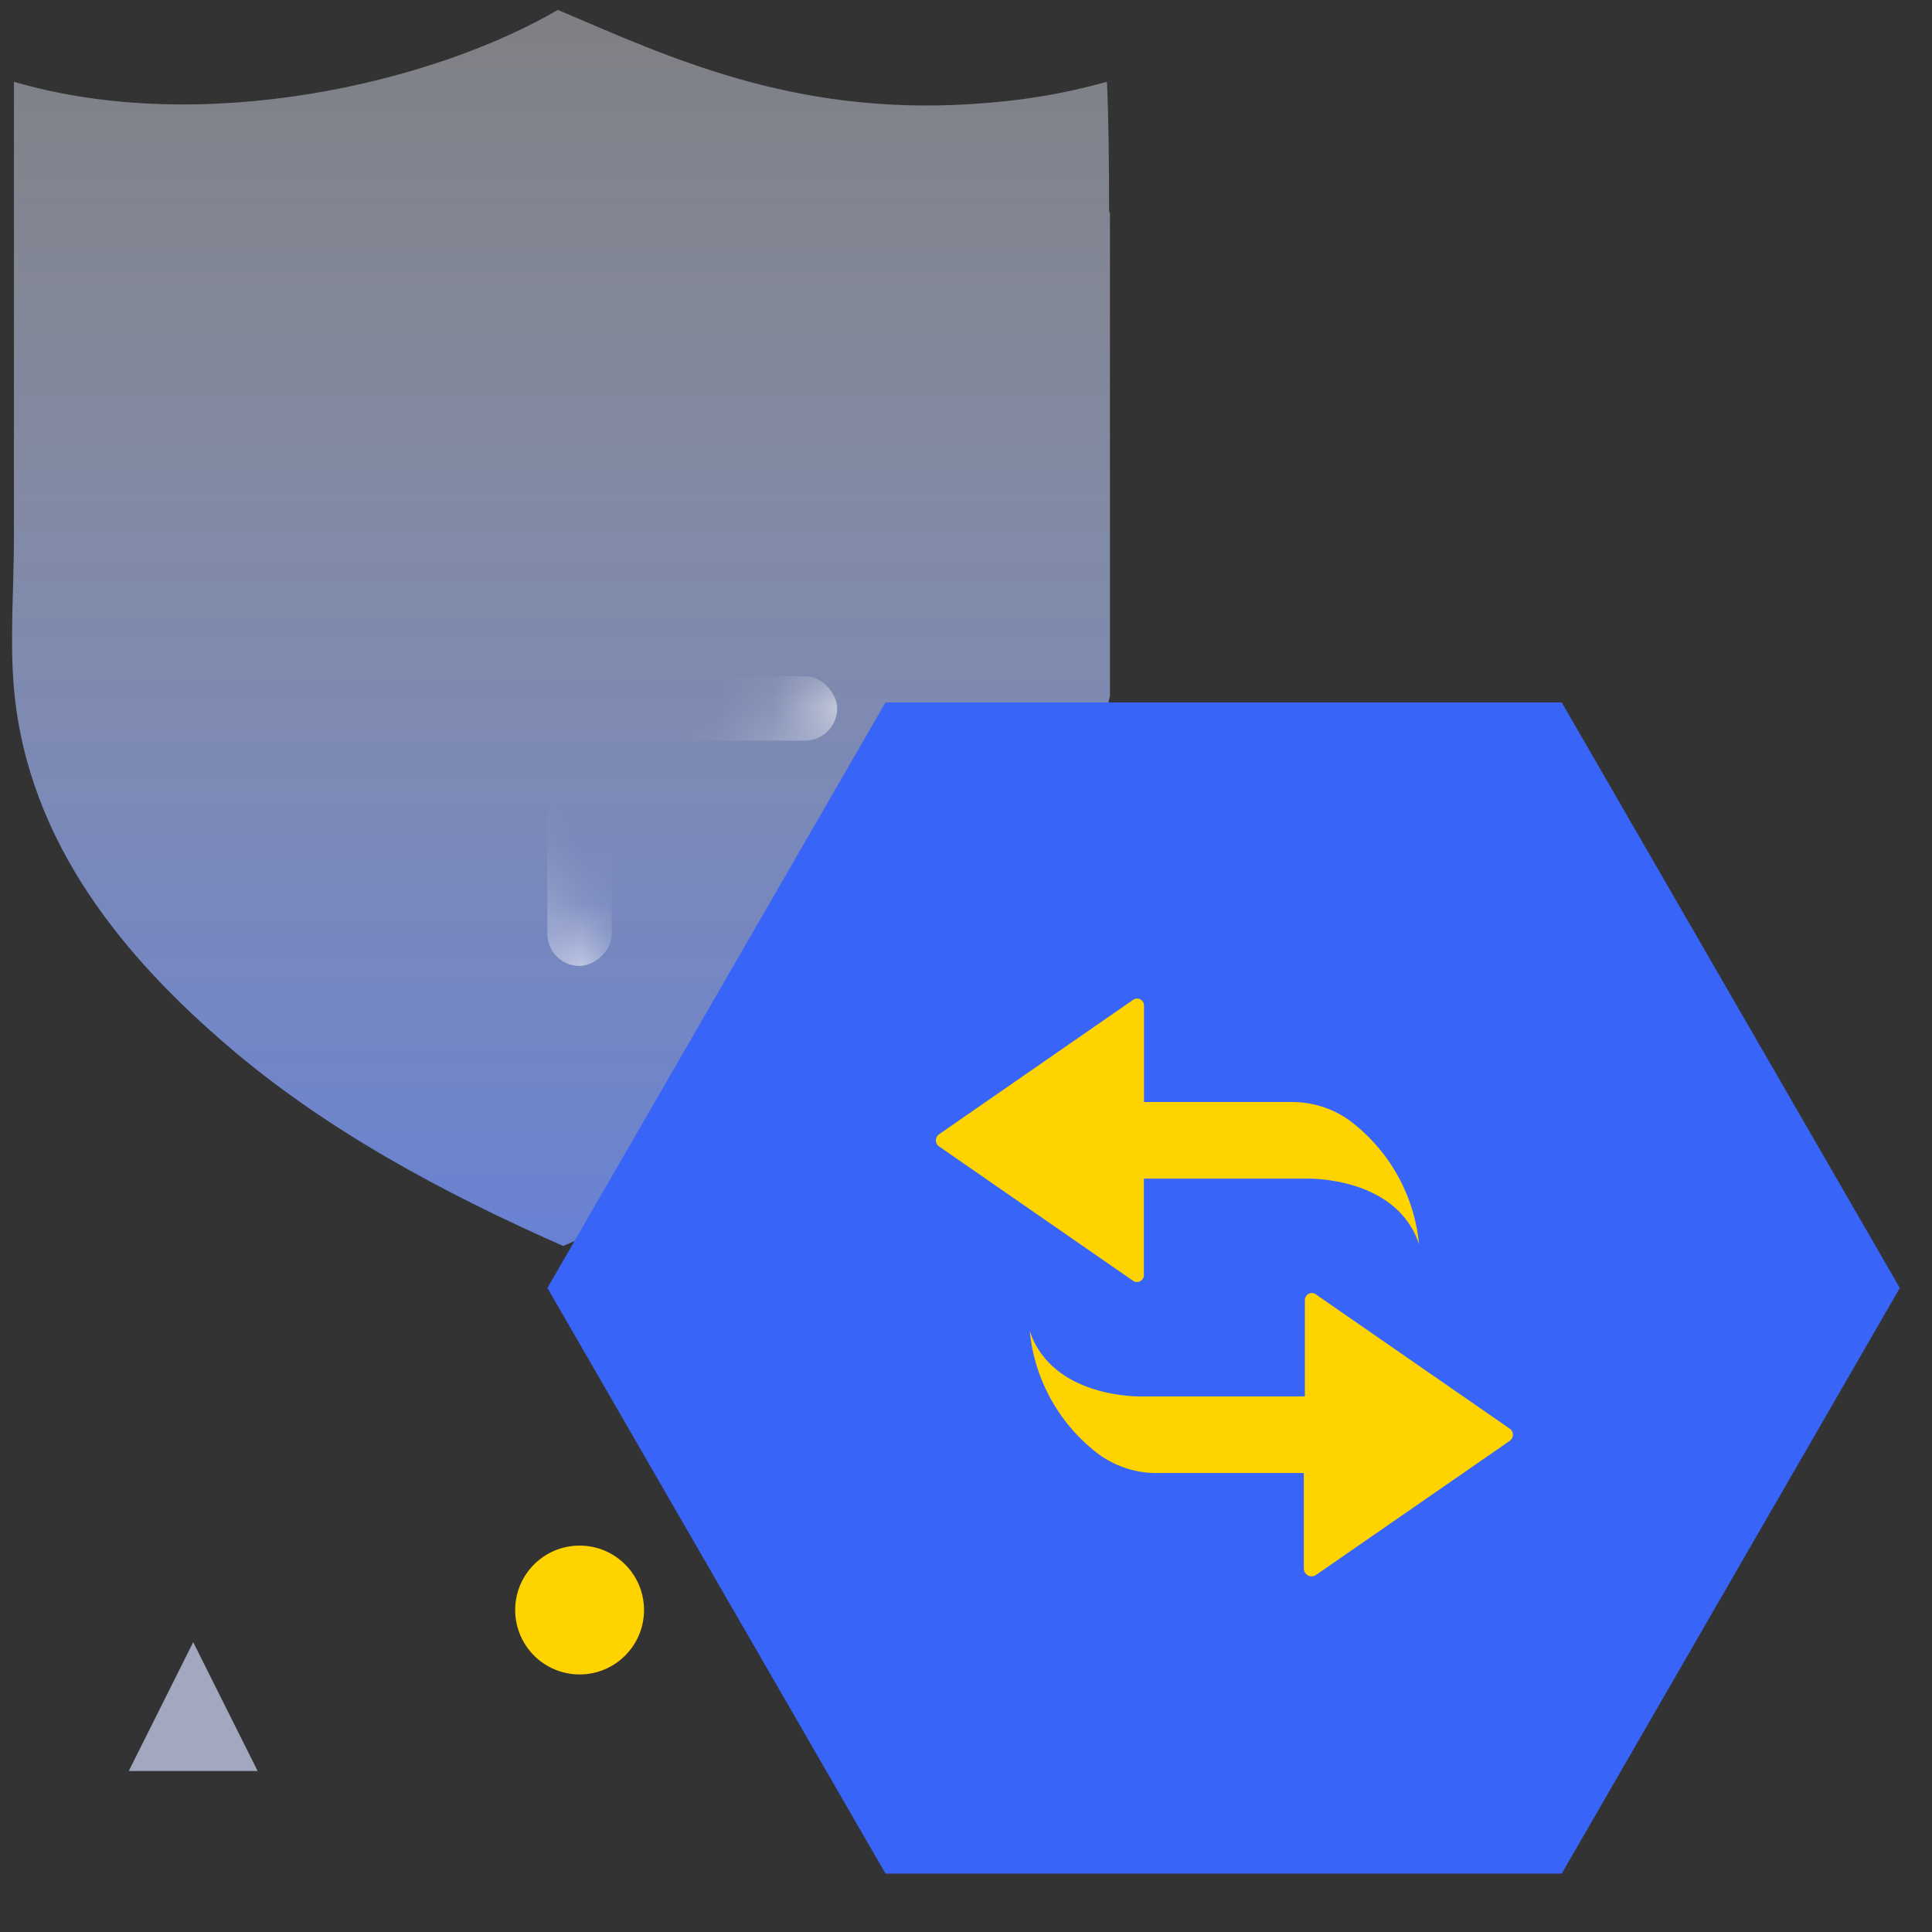 <?xml version="1.0" encoding="UTF-8"?>
<svg width="32px" height="32px" viewBox="0 0 32 32" version="1.1" xmlns="http://www.w3.org/2000/svg" xmlns:xlink="http://www.w3.org/1999/xlink">
    <rect x="0" y="0" width="32" height="32" fill="#333333" stroke="none"/>
    <title>通讯安全iocn</title>
    <defs>
        <linearGradient x1="50%" y1="-12.127%" x2="50%" y2="149.668%" id="linearGradient-1">
            <stop stop-color="#FFFFFF" stop-opacity="0.35" offset="0%"></stop>
            <stop stop-color="#3865F8" offset="100%"></stop>
        </linearGradient>
        <path d="M18.37,3.513 C18.37,2.766 18.364,2.03 18.335,1.355 C17.561,1.568 16.874,1.676 16.069,1.725 C13.117,1.906 11.095,0.953 9.24,0.164 C7.169,1.372 3.365,2.269 0.231,1.355 L0.231,8.894 C0.231,9.741 0.16,10.587 0.231,11.406 C0.462,13.989 2.108,15.892 3.749,17.304 C5.374,18.703 7.305,19.743 9.328,20.638 C10.514,20.122 11.594,19.509 12.669,18.892 C12.696,18.81 15.135,16.992 15.313,16.829 C16.65,15.611 17.917,14.054 18.278,12.014 C18.305,11.856 18.384,11.528 18.384,11.528 L18.384,3.513 L18.37,3.513 L18.37,3.513 Z" id="path-2"></path>
    </defs>
    <g id="首页" stroke="none" stroke-width="1" fill="none" fill-rule="evenodd">
        <g id="5" transform="translate(-32, -1609)">
            <g id="等保三级备份-5" transform="translate(16, 1593)">
                <g id="通讯安全iocn" transform="translate(16, 16)">
                    <g id="矩形">
                        <mask id="mask-3" fill="white">
                            <use xlink:href="#path-2"></use>
                        </mask>
                        <use id="蒙版" fill="url(#linearGradient-1)" fill-rule="nonzero" xlink:href="#path-2"></use>
                        <rect fill="#FFFFFF" mask="url(#mask-3)" x="5.333" y="11.2" width="8.533" height="1.067" rx="0.533"></rect>
                        <rect fill="#FFFFFF" mask="url(#mask-3)" transform="translate(9.6, 11.733) rotate(-270) translate(-9.6, -11.733) " x="5.333" y="11.2" width="8.533" height="1.067" rx="0.533"></rect>
                    </g>
                    <polygon id="多边形" fill="#3865F8" points="14.667 11.634 25.867 11.634 31.467 21.333 25.867 31.033 14.667 31.033 9.067 21.333"></polygon>
                    <g id="电话" transform="translate(15.467, 16.533)" fill-rule="nonzero">
                        <rect id="矩形" fill="#000000" opacity="0" x="0" y="1.067" width="8.533" height="8.533"></rect>
                        <g id="转换">
                            <rect id="矩形" fill="#000000" opacity="0" x="0.533" y="1.067" width="8.533" height="8.533"></rect>
                            <path d="M6.323,9.558 L9.539,7.332 C9.572,7.309 9.592,7.271 9.592,7.231 C9.592,7.19 9.572,7.153 9.539,7.13 L6.323,4.903 C6.286,4.878 6.238,4.877 6.201,4.9 C6.163,4.925 6.141,4.969 6.146,5.014 L6.146,6.596 L3.425,6.596 C3.425,6.596 1.959,6.633 1.588,5.51 C1.667,6.331 2.091,7.08 2.754,7.571 C3.036,7.767 3.369,7.87 3.708,7.865 L6.128,7.865 L6.128,9.448 C6.13,9.495 6.156,9.538 6.195,9.56 C6.235,9.583 6.284,9.582 6.323,9.558 L6.323,9.558 Z M3.302,0.027 L0.088,2.253 C0.054,2.276 0.034,2.314 0.034,2.355 C0.034,2.396 0.055,2.434 0.088,2.456 L3.302,4.682 C3.34,4.707 3.386,4.708 3.424,4.685 C3.463,4.66 3.484,4.617 3.479,4.571 L3.479,2.989 L6.2,2.989 C6.2,2.989 7.666,2.953 8.037,4.075 C7.958,3.254 7.534,2.505 6.871,2.015 C6.592,1.819 6.258,1.716 5.917,1.72 L3.481,1.72 L3.481,0.137 C3.486,0.092 3.465,0.048 3.426,0.023 C3.388,-0.001 3.339,0.001 3.303,0.027 L3.302,0.027 Z" id="形状" fill="#FFD300"></path>
                        </g>
                    </g>
                    <circle id="椭圆形" fill="#FFD300" cx="9.6" cy="26.667" r="1.067"></circle>
                    <polygon id="三角形" fill="#A1A8C0" points="3.2 27.2 4.267 29.333 2.133 29.333"></polygon>
                </g>
            </g>
        </g>
    </g>
</svg>